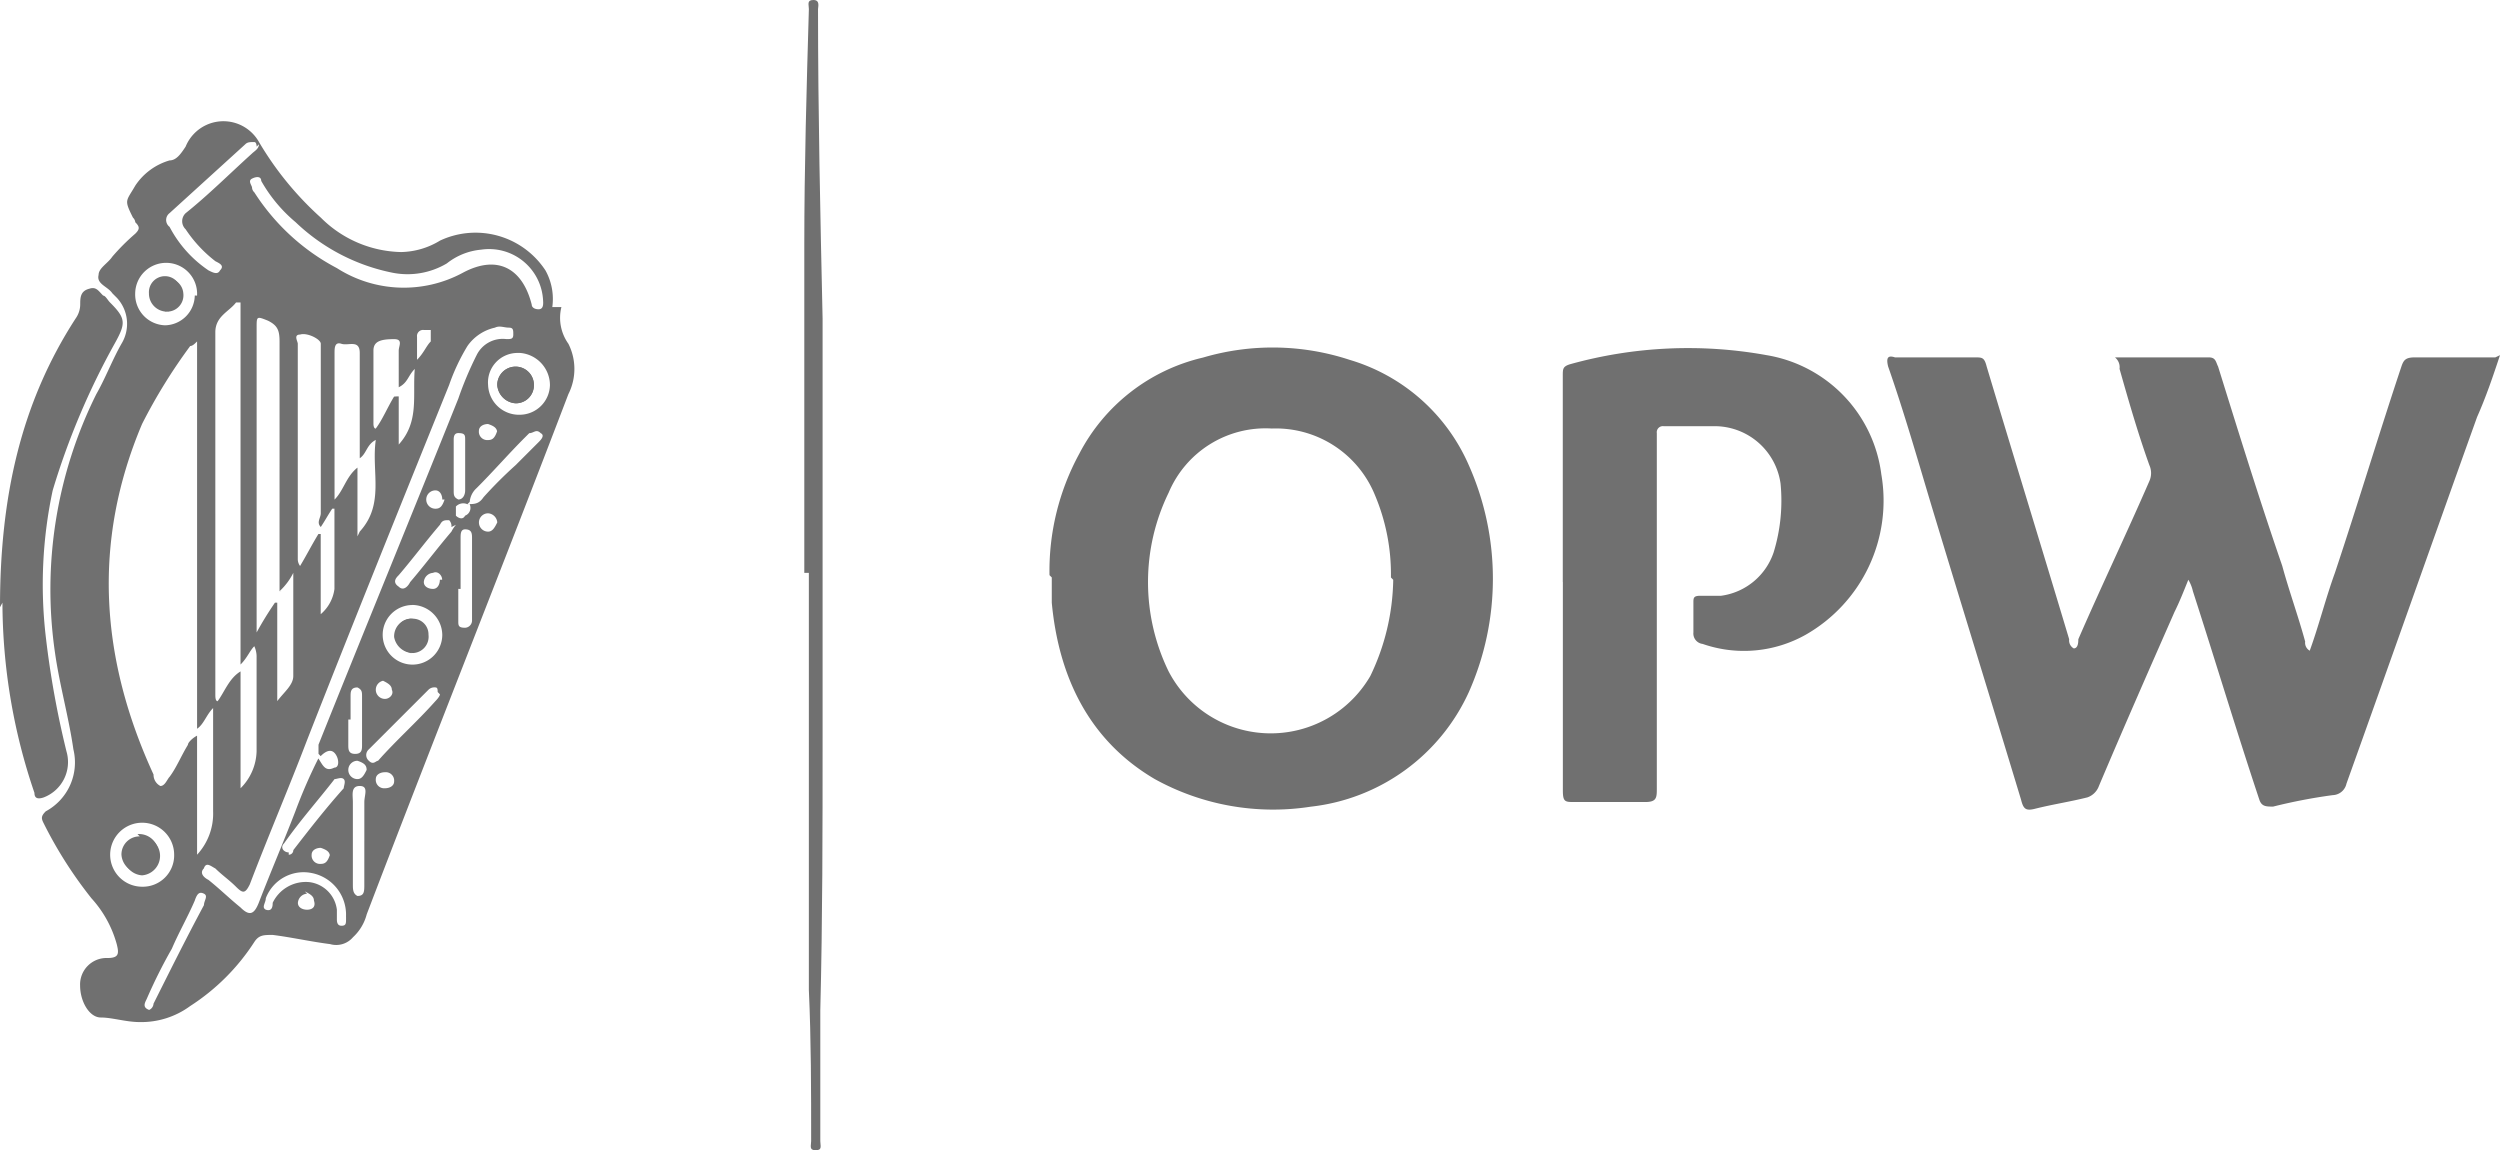 <?xml version="1.0" encoding="UTF-8"?> <svg xmlns="http://www.w3.org/2000/svg" id="OPW_Logo" data-name="OPW Logo" width="132.83" height="61.119" viewBox="0 0 132.83 61.119"><g id="Layer_1"><g id="Group_204" data-name="Group 204"><path id="Path_566" data-name="Path 566" d="M61.23,16.562A2.366,2.366,0,0,0,61.6,18.51a2.966,2.966,0,0,1,0,2.679c-3.531,9.253-7.183,18.384-10.714,27.637a2.526,2.526,0,0,1-.73,1.218,1.168,1.168,0,0,1-1.218.365c-.974-.122-2.07-.365-3.044-.487-.487,0-.73,0-.974.365A11.378,11.378,0,0,1,41.506,53.7a4.383,4.383,0,0,1-2.679.852c-.731,0-1.461-.243-2.07-.243s-1.1-.852-1.1-1.7a1.407,1.407,0,0,1,1.461-1.461c.609,0,.609-.244.487-.731a5.967,5.967,0,0,0-1.339-2.435,22.548,22.548,0,0,1-2.557-4.018c-.122-.244-.122-.365.122-.609A2.949,2.949,0,0,0,35.3,40.06c-.244-1.7-.731-3.409-.974-5.114a23.3,23.3,0,0,1,2.192-13.758c.487-.852.852-1.826,1.339-2.679a2.034,2.034,0,0,0-.243-2.435l-.244-.244c-.244-.365-.852-.487-.731-.974,0-.365.487-.609.731-.974a11.479,11.479,0,0,1,1.218-1.218c.244-.244.244-.365,0-.609a.377.377,0,0,0-.122-.244c-.487-.974-.365-.852.122-1.7A3.283,3.283,0,0,1,40.411,8.77c.365,0,.609-.365.852-.731a2.169,2.169,0,0,1,3.9-.244,17.008,17.008,0,0,0,3.287,4.018,6.2,6.2,0,0,0,4.261,1.826,4.1,4.1,0,0,0,2.07-.609,4.444,4.444,0,0,1,5.6,1.583,3.116,3.116,0,0,1,.365,1.948ZM56.238,27.032c.365,0,.609,0,.852-.365a22.5,22.5,0,0,1,1.7-1.7l1.218-1.218c.122-.122.365-.365.122-.487-.243-.244-.365,0-.609,0l-.244.244c-.852.852-1.7,1.826-2.557,2.679a1.105,1.105,0,0,0-.365.852h-.122a.535.535,0,0,0-.609.122v.487c.122.122.365.244.487,0a.445.445,0,0,0,.243-.609v-.122ZM41.872,18.388c-.122.122-.243.244-.365.244a29.152,29.152,0,0,0-2.557,4.14c-2.679,6.331-2.192,12.54.609,18.628a.67.67,0,0,0,.365.609c.243,0,.365-.365.487-.487.365-.487.609-1.1.974-1.7,0-.122.244-.365.487-.487V45.66a3.214,3.214,0,0,0,.852-2.313V37.868c-.365.365-.487.852-.852,1.1V18.388Zm2.192-2.07h-.122c-.365.487-1.1.731-1.1,1.583V37.138c0,.122,0,.365.122.365.365-.487.609-1.218,1.218-1.583v6.209a2.873,2.873,0,0,0,.852-1.948V35.19a1.324,1.324,0,0,0-.122-.609c-.244.243-.365.609-.731.974V16.318ZM48.324,40.3v-.487c2.435-6.088,4.992-12.3,7.427-18.384a18.732,18.732,0,0,1,.974-2.313,1.544,1.544,0,0,1,1.583-.852c.243,0,.365,0,.365-.244s0-.365-.243-.365-.487-.122-.73,0a2.424,2.424,0,0,0-1.461.974,10.793,10.793,0,0,0-.974,2.07c-2.557,6.331-5.114,12.662-7.549,18.871-.974,2.557-2.07,5.114-3.044,7.67-.244.487-.365.487-.731.122s-.73-.609-1.1-.974c-.243-.122-.487-.365-.609,0-.243.244,0,.487.244.609.609.487,1.1.974,1.7,1.461.487.487.731.365.974-.244.609-1.583,1.339-3.287,1.948-4.87a27.851,27.851,0,0,1,1.218-2.8c.243.365.365.731.852.487.244,0,.244-.365.122-.609-.244-.487-.609-.244-.852,0Zm-1.948-8.644h-.122V18.388c0-.609-.122-.852-.609-1.1-.609-.244-.609-.244-.609.365V33.85a18.022,18.022,0,0,1,.974-1.583h.122V37.5c.365-.487.852-.852.852-1.339V30.685a3.361,3.361,0,0,1-.731.974Zm2.8-4.383h-.122c-.244.365-.365.609-.609.974-.244-.244,0-.487,0-.731V18.51c0-.244-.731-.609-1.1-.487-.365,0-.122.365-.122.487V29.954a.6.6,0,0,0,.122.365c.365-.609.609-1.1.974-1.7h.122v4.261a2.116,2.116,0,0,0,.73-1.339V27.276Zm1.339,1.218c1.339-1.461.609-3.166.852-4.87-.487.244-.487.731-.852.974V19c0-.731-.609-.365-.974-.487s-.365.244-.365.487v7.792c.487-.487.609-1.218,1.218-1.7v3.653Zm9.74-12.3a2.871,2.871,0,0,0-3.287-2.679,3.427,3.427,0,0,0-1.826.731,4.089,4.089,0,0,1-2.922.487,10.406,10.406,0,0,1-5.114-2.679,7.974,7.974,0,0,1-1.826-2.192c0-.244-.244-.244-.487-.122s0,.365,0,.487a.377.377,0,0,0,.122.244A11.611,11.611,0,0,0,49.3,14.492a6.6,6.6,0,0,0,6.7.243c1.826-.974,3.166-.243,3.653,1.7h0c0,.122.122.244.365.244s.243-.244.243-.365ZM52.464,21.31h.122v2.557c1.1-1.218.731-2.557.852-4.018-.365.365-.365.731-.852.974V18.875c0-.244.244-.609-.243-.609-.731,0-1.1.122-1.1.609v3.9s0,.244.122.244c.365-.487.609-1.1.974-1.7ZM40.654,45.66a1.7,1.7,0,1,0-1.7,1.7A1.664,1.664,0,0,0,40.654,45.66ZM45.037,8.039s0-.244-.122-.244c-.244,0-.365,0-.487.122L40.411,11.57a.457.457,0,0,0,0,.731,6.324,6.324,0,0,0,2.07,2.313c.244.122.487.244.609,0,.244-.244,0-.365-.244-.487a7.116,7.116,0,0,1-1.583-1.7.588.588,0,0,1,0-.852C42.48,10.6,43.576,9.5,44.794,8.4c.122-.122.365-.244.365-.487Zm-3.166,7.914a1.645,1.645,0,1,0-3.287-.122,1.641,1.641,0,0,0,1.583,1.7,1.612,1.612,0,0,0,1.583-1.583ZM58.917,19a1.568,1.568,0,0,0-1.583,1.7,1.641,1.641,0,0,0,1.7,1.583A1.612,1.612,0,0,0,60.621,20.7,1.723,1.723,0,0,0,59.038,19Zm-5.6,13.393A1.583,1.583,0,1,0,54.9,33.972,1.612,1.612,0,0,0,53.316,32.389ZM39.193,53.939a.389.389,0,0,0,.365-.365c.852-1.7,1.7-3.409,2.679-5.235,0-.243.243-.487,0-.609s-.365,0-.487.365c-.365.852-.852,1.7-1.218,2.557a27.466,27.466,0,0,0-1.339,2.679c-.122.244-.244.487.243.609Zm11.566-9.01h0V42.86c0-.365.243-.852-.244-.852s-.365.487-.365.852v4.383c0,.243,0,.487.243.609.365,0,.365-.244.365-.609V44.93Zm4.992-13.393h0v1.7c0,.244,0,.365.365.365a.389.389,0,0,0,.365-.365V28.859c0-.244,0-.487-.365-.487-.243,0-.243.244-.243.487v2.679Zm-5.966,17.41a2.252,2.252,0,0,0-1.826-2.313,2.147,2.147,0,0,0-2.435,1.339c0,.243-.244.487,0,.609.365.122.365-.244.365-.365a1.951,1.951,0,0,1,1.948-1.1A1.679,1.679,0,0,1,49.3,48.582v.487c0,.122,0,.365.244.365s.243-.122.243-.365v-.122Zm4.87-11.932c0-.122,0-.243-.122-.243a.447.447,0,0,0-.365.122L51,40.06a.4.4,0,0,0,0,.609c.243.244.365,0,.487,0,.974-1.1,2.07-2.07,3.044-3.166,0,0,.244-.243.244-.365ZM46.742,45.66a.238.238,0,0,0,.243-.244c.852-1.1,1.7-2.192,2.679-3.287,0-.122.122-.365,0-.487s-.365,0-.487,0c-.852,1.1-1.826,2.192-2.679,3.409-.244.243,0,.487.244.487Zm8.644-17.41a.447.447,0,0,0-.122-.365c-.244,0-.365,0-.487.244-.731.852-1.461,1.826-2.192,2.679-.122.122-.365.365,0,.609.244.244.487,0,.609-.243.731-.852,1.461-1.826,2.192-2.679a1.751,1.751,0,0,1,.243-.365ZM49.907,38.477h0v1.339c0,.243,0,.487.365.487s.365-.244.365-.487V37.259c0-.244,0-.365-.244-.487-.365,0-.365.244-.365.487v1.218Zm5.6-13.514h0V26.3c0,.244,0,.365.244.487.244,0,.365-.244.365-.487V23.623c0-.244,0-.365-.365-.365-.244,0-.244.244-.244.365Zm-1.948-5.6c.365-.365.487-.731.73-.974v-.609h-.365a.323.323,0,0,0-.365.365v1.218Zm4.261,3.9c0-.244-.122-.365-.487-.487-.244,0-.487.122-.487.365a.446.446,0,0,0,.487.487c.243,0,.365-.122.487-.487ZM51.855,36.407a.487.487,0,1,0,0,.974c.243,0,.487-.244.365-.487,0-.244-.244-.365-.487-.487ZM54.9,26.789c0-.244-.122-.487-.365-.487a.487.487,0,1,0,0,.974c.244,0,.365-.122.487-.487Zm2.922,1.218a.524.524,0,0,0-.487-.487.487.487,0,1,0,0,.974C57.577,28.493,57.7,28.25,57.821,28.006ZM50.394,40.668a.487.487,0,0,0,0,.974c.244,0,.365-.244.487-.487C50.881,40.912,50.759,40.79,50.394,40.668Zm4.5-9.618c0-.243-.243-.487-.487-.365a.524.524,0,0,0-.487.487c0,.243.243.365.487.365s.365-.244.365-.487ZM48.933,45.782c0-.244-.122-.365-.487-.487-.244,0-.487.122-.487.365a.446.446,0,0,0,.487.487c.243,0,.365-.122.487-.487Zm3.409-4.018a.446.446,0,0,0-.487-.487c-.244,0-.487.122-.487.365a.446.446,0,0,0,.487.487C52.1,42.129,52.342,42.008,52.342,41.764ZM47.716,47.73a.524.524,0,0,0-.487.487c0,.244.243.365.487.365s.487-.122.365-.487c0-.244-.243-.365-.487-.487Z" transform="translate(-31.401 -0.247)" fill="#707070"></path><path id="Path_567" data-name="Path 567" d="M146.716,16.9c-.365,1.1-.731,2.192-1.218,3.287-2.313,6.453-4.627,13.027-6.94,19.48a.772.772,0,0,1-.731.609,28.993,28.993,0,0,0-3.166.609c-.365,0-.609,0-.731-.365-1.217-3.653-2.313-7.305-3.531-11.079a2.057,2.057,0,0,0-.243-.609c-.243.609-.487,1.218-.73,1.7-1.339,3.044-2.679,6.088-4.018,9.253a1,1,0,0,1-.609.609c-.974.244-1.826.365-2.8.609-.487.122-.609,0-.731-.487-1.583-5.235-3.166-10.349-4.748-15.584-.73-2.435-1.461-4.992-2.313-7.427-.122-.487,0-.609.365-.487h4.261c.365,0,.487,0,.609.487,1.461,4.87,2.922,9.618,4.383,14.488a.486.486,0,0,0,.243.487c.243,0,.243-.365.243-.487,1.217-2.8,2.557-5.6,3.774-8.4a1.03,1.03,0,0,0,0-.852c-.609-1.7-1.1-3.409-1.583-5.114a.67.67,0,0,0-.243-.609h4.992c.365,0,.365.244.487.487,1.1,3.531,2.192,7.062,3.409,10.592.365,1.339.852,2.679,1.217,4.018a.486.486,0,0,0,.243.487c.487-1.339.852-2.8,1.339-4.14,1.217-3.653,2.313-7.305,3.531-10.958.122-.365.243-.487.731-.487h4.261Z" transform="translate(-13.886 1.971)" fill="#707070"></path><path id="Path_568" data-name="Path 568" d="M77.6,28.662a13,13,0,0,1,1.583-6.453A9.954,9.954,0,0,1,85.757,17.1a13.088,13.088,0,0,1,7.792.122,10,10,0,0,1,6.331,5.6,14.845,14.845,0,0,1,0,12.053,10.508,10.508,0,0,1-8.4,6.088A13,13,0,0,1,83.2,39.5c-3.531-2.07-5.114-5.479-5.479-9.375V28.783Zm18.141.122a10.822,10.822,0,0,0-.852-4.383A5.689,5.689,0,0,0,89.41,20.87a5.586,5.586,0,0,0-5.479,3.409,10.836,10.836,0,0,0,0,9.5,6.118,6.118,0,0,0,10.714.243,12.15,12.15,0,0,0,1.218-5.114Z" transform="translate(-21.838 1.898)" fill="#707070"></path><path id="Path_569" data-name="Path 569" d="M100,29.023V18.066c0-.365,0-.487.365-.609a23.378,23.378,0,0,1,10.471-.487,7.356,7.356,0,0,1,6.088,6.331,8.2,8.2,0,0,1-4.018,8.523,6.69,6.69,0,0,1-5.479.487.557.557,0,0,1-.487-.609V30.119c0-.244,0-.365.365-.365h1.1a3.429,3.429,0,0,0,2.8-2.313,9.359,9.359,0,0,0,.365-3.653,3.54,3.54,0,0,0-3.409-3.044h-2.8a.323.323,0,0,0-.365.365V39.981c0,.487,0,.731-.609.731h-3.774c-.487,0-.609,0-.609-.609V29.023Z" transform="translate(-16.966 1.901)" fill="#707070"></path><path id="Path_570" data-name="Path 570" d="M66.9,31.838V14.427c0-4.14.122-8.4.243-12.54,0-.244-.122-.487.243-.487s.243.365.243.487c0,5.479.122,10.958.243,16.436V40.6c0,4.87,0,9.618-.122,14.488v6.94c0,.244.122.487-.243.487s-.243-.243-.243-.487c0-2.679,0-5.357-.122-8.036V31.838H66.9Z" transform="translate(-24.166 -1.4)" fill="#707070"></path><path id="Path_571" data-name="Path 571" d="M31.8,30.929c0-5.844,1.1-10.836,4.018-15.341a1.305,1.305,0,0,0,.244-.731c0-.365,0-.731.487-.852.365-.122.487.122.731.365.122,0,.243.244.365.365.852.852.852,1.1.244,2.192A39.308,39.308,0,0,0,34.6,24.72a23.985,23.985,0,0,0-.365,7.792,48.865,48.865,0,0,0,1.1,6.088,2.009,2.009,0,0,1-1.218,2.435c-.365.122-.487,0-.487-.244a31.4,31.4,0,0,1-1.7-10.105Z" transform="translate(-31.8 1.335)" fill="#707070"></path><path id="Path_572" data-name="Path 572" d="M38.074,37.922a.96.96,0,0,0-.974.974,1.047,1.047,0,0,0,.974.974,1.037,1.037,0,1,0-.122-2.07Z" transform="translate(-30.647 6.517)" fill="#707070"></path><path id="Path_573" data-name="Path 573" d="M39.252,15.326a.868.868,0,0,0,.852-.974.852.852,0,0,0-1.7,0,.96.96,0,0,0,.974.974Z" transform="translate(-30.364 1.232)" fill="#707070"></path><path id="Path_574" data-name="Path 574" d="M55.448,18.374a.974.974,0,1,0-1.948,0,1.047,1.047,0,0,0,.974.974A.96.96,0,0,0,55.448,18.374Z" transform="translate(-27.08 2.08)" fill="#707070"></path><path id="Path_575" data-name="Path 575" d="M49.956,30.226a.868.868,0,0,0,.852-.974.832.832,0,0,0-.852-.852.811.811,0,0,0-.852.974.941.941,0,0,0,.974.852Z" transform="translate(-28.041 4.473)" fill="#707070"></path><path id="Path_576" data-name="Path 576" d="M38.052,37.9a1.037,1.037,0,0,1,.122,2.07A1.047,1.047,0,0,1,37.2,39a.9.9,0,0,1,.974-.974Z" transform="translate(-30.625 6.539)" fill="#707070"></path><path id="Path_577" data-name="Path 577" d="M39.274,15.326a.96.96,0,0,1-.974-.974.852.852,0,1,1,1.7,0,.941.941,0,0,1-.852.974Z" transform="translate(-30.386 1.232)" fill="#707070"></path><path id="Path_578" data-name="Path 578" d="M55.448,18.374a.96.96,0,0,1-.974.974,1.047,1.047,0,0,1-.974-.974.974.974,0,1,1,1.948,0Z" transform="translate(-27.08 2.08)" fill="#707070"></path><path id="Path_579" data-name="Path 579" d="M49.974,30.226A1.033,1.033,0,0,1,49,29.374a.941.941,0,0,1,.852-.974.832.832,0,0,1,.852.852,1.033,1.033,0,0,1-.852.974Z" transform="translate(-28.059 4.473)" fill="#707070"></path></g></g></svg> 